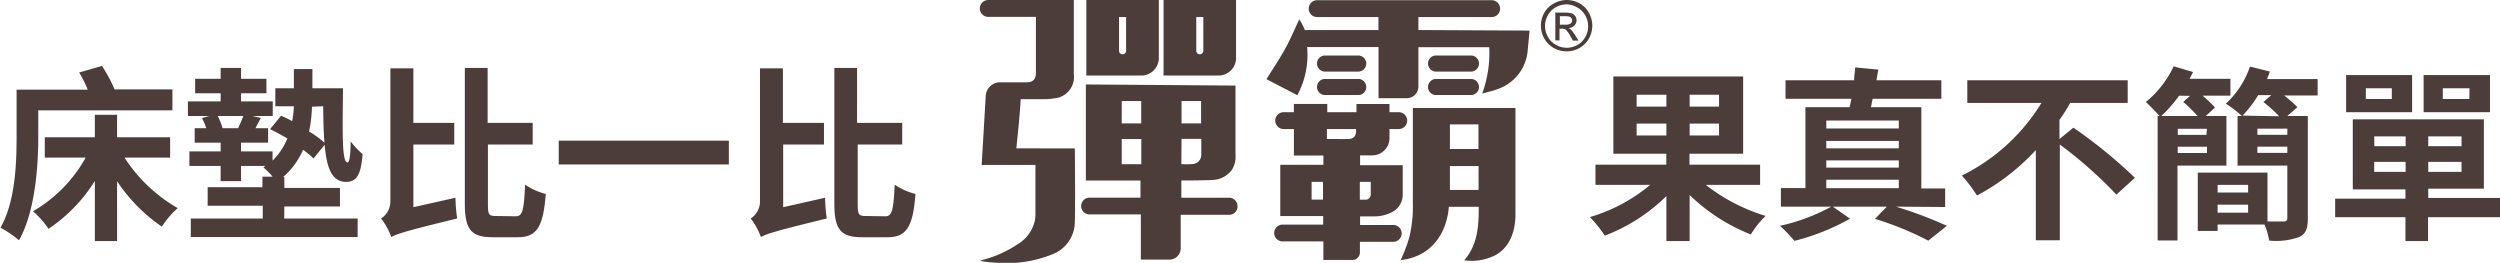 <svg id="圖層_1" data-name="圖層 1" xmlns="http://www.w3.org/2000/svg" viewBox="0 0 269.67 28.35"><defs><style>.cls-1{fill:#4c3d3b;}.cls-2{isolation:isolate;}</style></defs><path class="cls-1" d="M109.63,16s.39-3.59.47-5.3c1,0,1.67,0,2.61,0a6,6,0,0,0,1-.09A2.31,2.31,0,0,0,115.83,8V0H106.6a.91.91,0,0,0-.91.91h0a.91.91,0,0,0,.91.91h5.14c0,1.66,0,4.57,0,6.06,0,.68-.34,1-1,1h-2.87a1.54,1.54,0,0,0-1.54,1.45l-.44,7.46h5.8s0,3.71,0,5.36a3.82,3.82,0,0,1-.07.68,4,4,0,0,1-1.84,2.51A12.23,12.23,0,0,1,106.12,28l-.43.14a14.22,14.22,0,0,0,1.83.2,13.12,13.12,0,0,0,6-.91,3.76,3.76,0,0,0,2.42-3.56c.06-1.53,0-7.86,0-7.86Z"/><path class="cls-1" d="M132.64,21.33h-5.21V19.47s2.43,0,3.44-.06a2.73,2.73,0,0,0,2-1.07,2.66,2.66,0,0,0,.4-1.65c0-3,0-7.46,0-7.46l-16.14-.12V19.47h5.89v1.85h-5.49a.91.91,0,0,0-.91.91v0a.9.9,0,0,0,.91.9h5.53v4.87h3.09a1.21,1.21,0,0,0,1.21-1.21V23.17h5.22a.9.9,0,0,0,.91-.9v0A.91.91,0,0,0,132.64,21.33ZM121,10.9h2.1v2.41H121Zm2.11,6.81H121V15h2.11Zm4.34-6.81h2.11v2.41h-2.11Zm0,4.08h2.13s0,1.2,0,1.67a1,1,0,0,1-1,1.05,8.88,8.88,0,0,1-1.15,0Z"/><path class="cls-1" d="M142.84,7.72h3.76a.87.87,0,0,0,0-1.73h-3.76a.87.87,0,0,0,0,1.73Z"/><path class="cls-1" d="M142.84,10.25h3.76a.87.87,0,0,0,0-1.73h-3.76a.87.87,0,0,0,0,1.73Z"/><path class="cls-1" d="M148,16.76A1.87,1.87,0,0,0,149.88,15V13.92h1a.91.91,0,0,0,0-1.82h-1v-.88h-3.56v.88h-3.15v-.89h-3.6v.89h-1.1a.91.91,0,1,0,0,1.82h1.1v2.86h3.18v1H138.1l0,5.53h4.63v.92h-4.28a.91.91,0,1,0,0,1.81h4.3v2h3.13a.81.81,0,0,0,.81-.81V26.08h3.69a.91.91,0,0,0,0-1.81h-3.67v-.93h1.57a4.07,4.07,0,0,0,1.87-.46A2.1,2.1,0,0,0,151.31,21c0-.13,0-.4,0-.4V17.82h-4.6V16.76Zm-4.87-2.84h3.15v.17c0,.54-.24.88-.77.9s-1.8,0-2.38,0Zm-1.65,7.61V19.62h1.23v1.91Zm5.2-1.91h1.18c0,.47,0,.92,0,1.37a.56.56,0,0,1-.51.55c-.22,0-.43,0-.67,0Z"/><path class="cls-1" d="M153,3.24V1.84h7.9a.9.9,0,0,0,.91-.91v0a.91.91,0,0,0-.91-.91H142.08a.91.91,0,0,0-.91.91v0a.9.9,0,0,0,.91.91h6.61v1.4h-7.94a6,6,0,0,0-.6-1.15c-.54,1.13-1,2.25-1.6,3.31s-1.28,2.08-1.94,3.14l3.33,1.73A9.22,9.22,0,0,0,141,5.08h7.7v5.51h3A1.25,1.25,0,0,0,153,9.34V5.09h7.64a12.63,12.63,0,0,1-.76,5c.61-.17,1.16-.28,1.67-.48a4.82,4.82,0,0,0,3.25-4.31c.07-.67.19-2,.19-2Z"/><path class="cls-1" d="M152.4,21.9a14.14,14.14,0,0,1-.39,3.73,16.55,16.55,0,0,1-.93,2.43c5.08-.6,5.2-5.75,5.2-5.75h3.23c0,2.08-.11,4.09-1.57,5.77a5.7,5.7,0,0,0,3.15-.45c1.28-.58,2.38-2,2.38-4.53,0-1,0-11.45,0-11.45H152.4Zm4-8.48h3.08v2.65h-3.08Zm0,4.49h3.09v2.58H156.4Z"/><path class="cls-1" d="M155,7.72h3.76a.87.87,0,0,0,0-1.73H155a.87.87,0,1,0,0,1.73Z"/><path class="cls-1" d="M155,10.25h3.76a.87.87,0,0,0,0-1.73H155a.87.87,0,1,0,0,1.73Z"/><path class="cls-1" d="M125,6.18V0h-7.82V8.15h6A1.9,1.9,0,0,0,125,6.18Zm-3.53-.7a.38.38,0,1,1-.76,0V1.84h.76Z"/><path class="cls-1" d="M133.33,6.18V0h-7.82V8.15h6A1.9,1.9,0,0,0,133.33,6.18Zm-3.53-.7a.38.38,0,0,1-.76,0V1.84h.76Z"/><g id="果真不簡單" class="cls-2"><g class="cls-2"><path class="cls-1" d="M184,19.94a19.67,19.67,0,0,0,6.46,3.35,9.56,9.56,0,0,0-1.6,2,20.06,20.06,0,0,1-6.6-4.25V26h-2.51V21.15a19.14,19.14,0,0,1-6.65,4.27,11.69,11.69,0,0,0-1.61-2A18,18,0,0,0,178,19.94h-5.9V17.76h7.64V16.58h-5.71V8.25h14v8.33h-5.79v1.18h7.62v2.18Zm-7.46-8.44h3.21V10.22h-3.21Zm3.21,3.11V13.33h-3.21v1.28Zm5.68-4.39h-3.17V11.5h3.17Zm0,3.11h-3.17v1.28h3.17Z"/><path class="cls-1" d="M204.51,22.29A43.71,43.71,0,0,1,210,24.36l-2,1.6a33.21,33.21,0,0,0-5.75-2.35l1.28-1.32h-5.83l1.86,1.3a24.1,24.1,0,0,1-6,2.39A16.37,16.37,0,0,0,192,24.36a20.88,20.88,0,0,0,5.54-2.07h-5.44v-2h2.65V11.56h4.77q.09-.42.18-.9H192.6v-2H200c0-.49.1-1,.12-1.39l2.49.24-.2,1.15h7v2H202c-.08.32-.12.62-.18.9h5.43v8.77h2.57v2ZM197,13v.86h7.82V13Zm7.82,2.2H197V16h7.82ZM197,17.3v.78h7.82V17.3Zm0,3h7.82v-.91H197Z"/><path class="cls-1" d="M223.65,13.77a52.36,52.36,0,0,1,6.64,5.41l-2,1.81a46.4,46.4,0,0,0-6.1-5.4V25.92h-2.59V16.19a23.77,23.77,0,0,1-6.35,4.9,14.83,14.83,0,0,0-1.63-2.15,20.92,20.92,0,0,0,8.59-7.84h-8V8.66h17.3V11.1h-6.2a18.73,18.73,0,0,1-1.16,1.83V15Z"/><path class="cls-1" d="M234.88,17.86v8.08h-2.14V12.51h.2c-.36-.41-1.08-1.15-1.47-1.51a11,11,0,0,0,3-3.85l2.09.62c-.12.24-.24.5-.38.73h4.41v1.82h-3a14.26,14.26,0,0,1,1.34,1.28l-1,.91h2.23v5.35Zm.18-7.54a14.52,14.52,0,0,1-1.92,2.19h3.91C236.59,12,236,11.4,235.5,11l.73-.66Zm3,3.57h-3.15v.66H238Zm0,2.61v-.67h-3.15v.67ZM250,10.3h-3.61a16.68,16.68,0,0,1,1.43,1.26l-1.09.95h2.21V23.57c0,1.09-.22,1.67-.94,2a7.38,7.38,0,0,1-3.23.38,7.75,7.75,0,0,0-.5-1.73h-5.06v.69h-2.14V18.62h7.52v5.27c.76,0,1.5,0,1.74,0s.4-.08.4-.38V17.86h-5.37V12.51h.48a14.83,14.83,0,0,0-1.74-1.33,9.7,9.7,0,0,0,2.6-4l2.15.54c-.1.28-.2.54-.32.81H250Zm-10.79,9.64v.83h3.29v-.83Zm3.29,3v-.86h-3.29v.86Zm3.35-10.4A17.67,17.67,0,0,0,244.15,11l.86-.74h-1.42a12.67,12.67,0,0,1-1.69,2.21Zm.88,2v-.66h-3.23v.66Zm0,1.95v-.67h-3.23v.67Z"/><path class="cls-1" d="M269.67,23.43h-7.76V26h-2.44V23.43h-7.58v-2h7.58v-1h-5.68V12.87h14.14v7.48h-6v1h7.76ZM260.19,12.1h-7.12v-4h7.12ZM258,9.52h-2.8v1.16H258Zm-1.88,6.25h3.37V14.71H256.1Zm3.37,2.77V17.46H256.1v1.08Zm9.1-6.44h-7.16v-4h7.16Zm-3.07,2.61h-3.59v1.06h3.59Zm0,2.75h-3.59v1.08h3.59Zm.86-7.94H263.5v1.16h2.86Z"/></g></g><g id="床墊_" data-name="床墊 " class="cls-2"><g class="cls-2"><path class="cls-1" d="M4.13,14.67c0,3.21-.32,8.12-2.08,11.25a11.4,11.4,0,0,0-2-1.36c1.62-2.83,1.74-7,1.74-9.89v-5H9.46a12.26,12.26,0,0,0-.92-1.85L11,7.11a16.52,16.52,0,0,1,1.36,2.53h6.24V11.9H4.13ZM13.43,17a16.78,16.78,0,0,0,5.74,5.45,9.54,9.54,0,0,0-1.71,2,18,18,0,0,1-4.83-4.9V26h-2.4V19.52a17,17,0,0,1-5,5.16,9.08,9.08,0,0,0-1.68-1.89A15.15,15.15,0,0,0,9.24,17H4.83V14.81h5.4V12.38h2.4v2.43h5.72V17Z"/><path class="cls-1" d="M30.66,23.57h7.92v2h-18v-2h7.76V22.19H22.4v-2h5.91V19.06h1.1a7.75,7.75,0,0,0-1-1l.22-.16H26v1.64H23.8V17.9H20.43V16.33H23.8v-.94H21V13.83h1.25a7.9,7.9,0,0,0-.46-1.1l.8-.22H20.27V10.94H23.8v-.88H21.05V8.5H23.8V7.33H26V8.5h2.74v1.56H26v.88h3.42v1.57h-2.2l.92.22c-.22.4-.42.76-.58,1.1h1.36v1.56H26v.94h3.4v1A7.18,7.18,0,0,0,31,14.93c-.64-.36-1.28-.72-1.87-1l1.19-1.44a11,11,0,0,1,1.2.58,12,12,0,0,0,.18-1.61h-2V9.52h2V7.45h2V9.52H37c-.06,5-.12,8,.49,8,.24,0,.32-1,.34-2.27a8.53,8.53,0,0,0,1.28,1.37c-.16,2-.52,3-1.77,3-1.52,0-2.1-1.44-2.32-4l-1.2,1.47a9.06,9.06,0,0,0-1.13-.93,8.27,8.27,0,0,1-2.14,2.93h.12v1.18h6v2h-6ZM23.48,12.51A5.68,5.68,0,0,1,24,13.83h1.69c.2-.42.4-.92.56-1.32Zm10.17-1a14.89,14.89,0,0,1-.31,2.67A11.26,11.26,0,0,1,35,15.39c-.1-1.12-.12-2.44-.14-3.93Z"/><path class="cls-1" d="M49.13,21.33a18.49,18.49,0,0,0,.18,2.24c-5.56,1.35-6.48,1.65-7.1,2a7.45,7.45,0,0,0-1.1-2,2.2,2.2,0,0,0,1-1.84V7.37h2.48v5.88H49v2.34H44.59v6.76Zm6.51,2c.74,0,.88-.72,1-3.41a7,7,0,0,0,2.23,1c-.26,3.39-.88,4.67-3,4.67H53.14c-2.31,0-3-.82-3-3.63V7.33h2.46v5.92h4.86v2.34H52.63V22c0,1.14.1,1.3.85,1.3Z"/><path class="cls-1" d="M78.62,15.17v2.57H60.27V15.17Z"/><path class="cls-1" d="M89,21.33a18.49,18.49,0,0,0,.18,2.24c-5.56,1.35-6.48,1.65-7.1,2a7.45,7.45,0,0,0-1.1-2,2.2,2.2,0,0,0,1-1.84V7.37h2.47v5.88h4.43v2.34H84.48v6.76Zm6.51,2c.73,0,.87-.72,1-3.41a7.11,7.11,0,0,0,2.24,1c-.26,3.39-.88,4.67-3,4.67H93c-2.31,0-3-.82-3-3.63V7.33h2.45v5.92h4.87v2.34H92.52V22c0,1.14.1,1.3.86,1.3Z"/></g></g><path class="cls-1" d="M169,0a2.9,2.9,0,0,1,1.38.36,2.57,2.57,0,0,1,1,1,2.87,2.87,0,0,1,.38,1.41,3,3,0,0,1-.37,1.4,2.73,2.73,0,0,1-1,1,2.83,2.83,0,0,1-2.8,0,2.73,2.73,0,0,1-1-1,2.82,2.82,0,0,1,0-2.81,2.57,2.57,0,0,1,1.05-1A2.9,2.9,0,0,1,169,0Zm0,.47a2.41,2.41,0,0,0-1.15.3,2.17,2.17,0,0,0-.88.87,2.34,2.34,0,0,0,0,2.33,2.14,2.14,0,0,0,.87.87,2.32,2.32,0,0,0,1.16.31,2.36,2.36,0,0,0,1.17-.31A2.18,2.18,0,0,0,171,4a2.34,2.34,0,0,0,0-2.33,2.11,2.11,0,0,0-.88-.87A2.41,2.41,0,0,0,169,.47Zm-1.23,3.89v-3h1a2.8,2.8,0,0,1,.77.08.8.8,0,0,1,.38.3.77.77,0,0,1,.14.44.82.82,0,0,1-.24.58.94.94,0,0,1-.62.27,1,1,0,0,1,.25.16,3.81,3.81,0,0,1,.45.6l.37.59h-.6l-.27-.47a2.47,2.47,0,0,0-.51-.71.63.63,0,0,0-.39-.1h-.28V4.36Zm.49-1.7h.59a.94.94,0,0,0,.58-.13.4.4,0,0,0,.15-.33.4.4,0,0,0-.07-.24.49.49,0,0,0-.21-.16,1.71,1.71,0,0,0-.49-.05h-.55Z"/></svg>